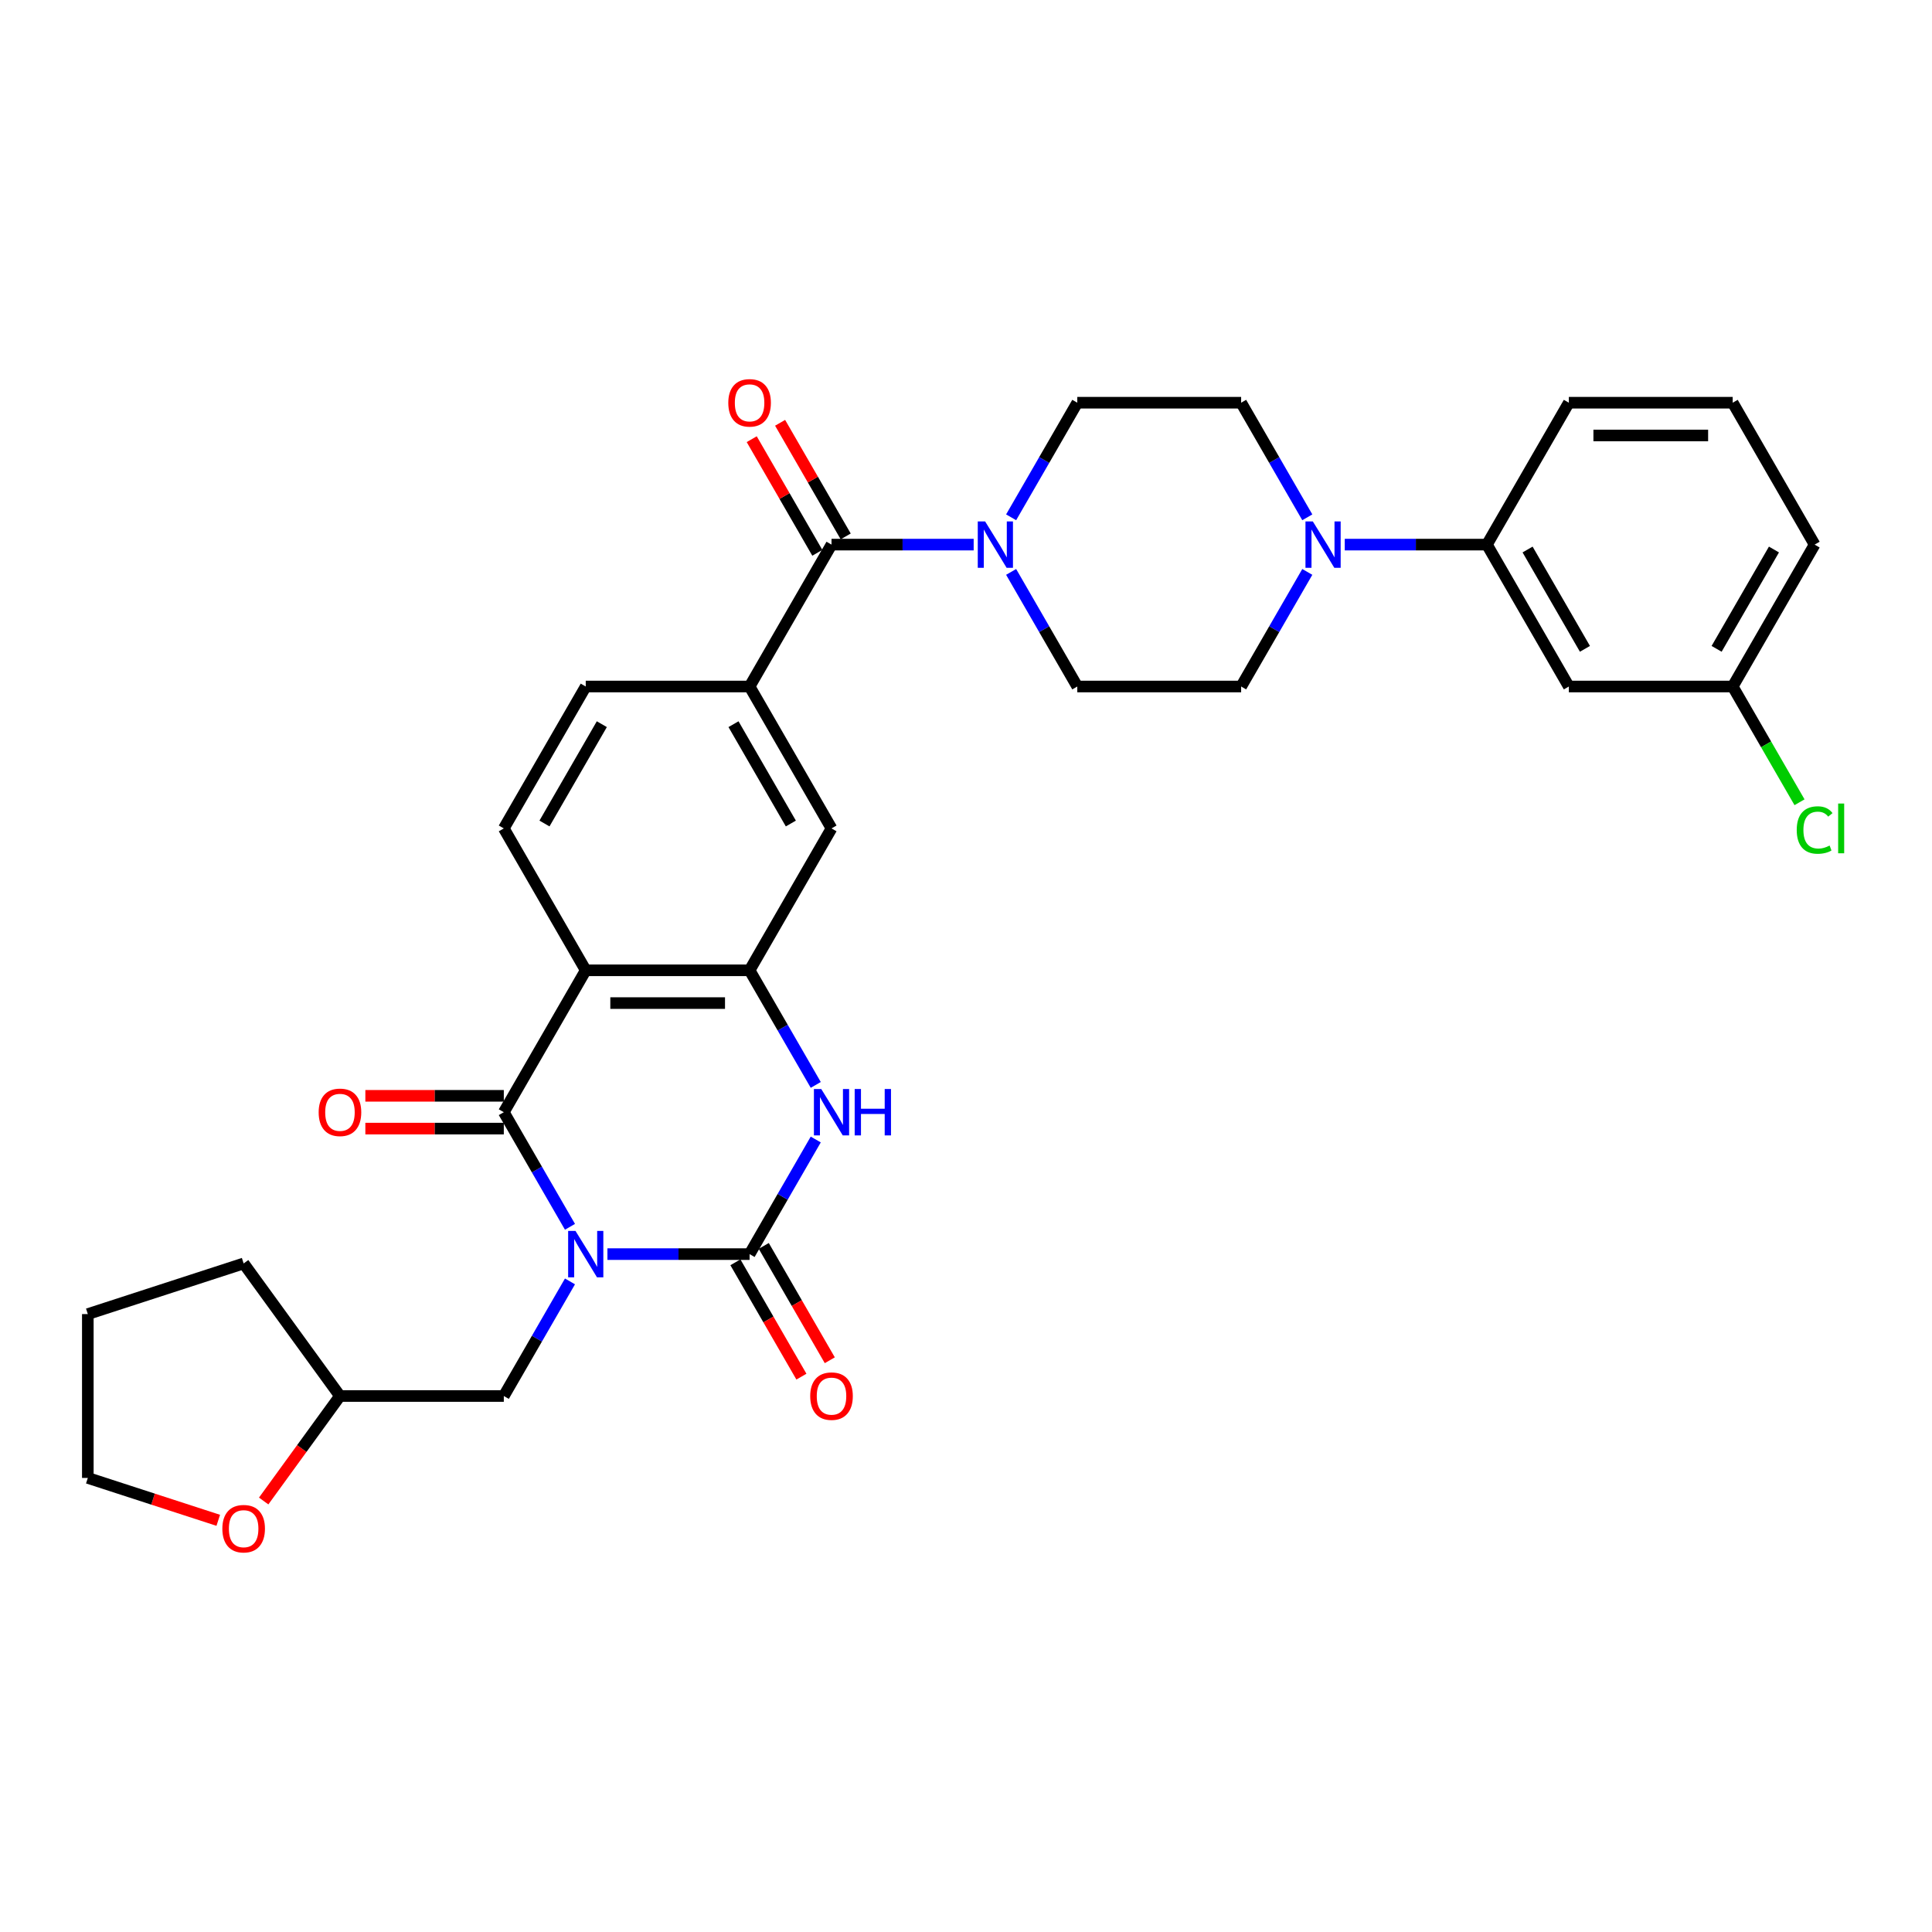 <?xml version='1.0' encoding='iso-8859-1'?>
<svg version='1.1' baseProfile='full'
              xmlns='http://www.w3.org/2000/svg'
                      xmlns:rdkit='http://www.rdkit.org/xml'
                      xmlns:xlink='http://www.w3.org/1999/xlink'
                  xml:space='preserve'
width='1000px' height='1000px' viewBox='0 0 1000 1000'>
<!-- END OF HEADER -->
<rect style='opacity:1.0;fill:#FFFFFF;stroke:none' width='1000' height='1000' x='0' y='0'> </rect>
<path class='bond-0' d='M 314.405,649.125 L 351.195,649.125' style='fill:none;fill-rule:evenodd;stroke:#0000FF;stroke-width:6px;stroke-linecap:butt;stroke-linejoin:miter;stroke-opacity:1' />
<path class='bond-0' d='M 351.195,649.125 L 387.986,649.125' style='fill:none;fill-rule:evenodd;stroke:#000000;stroke-width:6px;stroke-linecap:butt;stroke-linejoin:miter;stroke-opacity:1' />
<path class='bond-1' d='M 295.019,634.996 L 277.895,605.337' style='fill:none;fill-rule:evenodd;stroke:#0000FF;stroke-width:6px;stroke-linecap:butt;stroke-linejoin:miter;stroke-opacity:1' />
<path class='bond-1' d='M 277.895,605.337 L 260.772,575.678' style='fill:none;fill-rule:evenodd;stroke:#000000;stroke-width:6px;stroke-linecap:butt;stroke-linejoin:miter;stroke-opacity:1' />
<path class='bond-11' d='M 295.019,663.254 L 277.895,692.913' style='fill:none;fill-rule:evenodd;stroke:#0000FF;stroke-width:6px;stroke-linecap:butt;stroke-linejoin:miter;stroke-opacity:1' />
<path class='bond-11' d='M 277.895,692.913 L 260.772,722.572' style='fill:none;fill-rule:evenodd;stroke:#000000;stroke-width:6px;stroke-linecap:butt;stroke-linejoin:miter;stroke-opacity:1' />
<path class='bond-3' d='M 387.986,649.125 L 405.109,619.466' style='fill:none;fill-rule:evenodd;stroke:#000000;stroke-width:6px;stroke-linecap:butt;stroke-linejoin:miter;stroke-opacity:1' />
<path class='bond-3' d='M 405.109,619.466 L 422.233,589.807' style='fill:none;fill-rule:evenodd;stroke:#0000FF;stroke-width:6px;stroke-linecap:butt;stroke-linejoin:miter;stroke-opacity:1' />
<path class='bond-14' d='M 380.641,653.365 L 397.725,682.956' style='fill:none;fill-rule:evenodd;stroke:#000000;stroke-width:6px;stroke-linecap:butt;stroke-linejoin:miter;stroke-opacity:1' />
<path class='bond-14' d='M 397.725,682.956 L 414.81,712.547' style='fill:none;fill-rule:evenodd;stroke:#FF0000;stroke-width:6px;stroke-linecap:butt;stroke-linejoin:miter;stroke-opacity:1' />
<path class='bond-14' d='M 395.33,644.884 L 412.415,674.475' style='fill:none;fill-rule:evenodd;stroke:#000000;stroke-width:6px;stroke-linecap:butt;stroke-linejoin:miter;stroke-opacity:1' />
<path class='bond-14' d='M 412.415,674.475 L 429.499,704.066' style='fill:none;fill-rule:evenodd;stroke:#FF0000;stroke-width:6px;stroke-linecap:butt;stroke-linejoin:miter;stroke-opacity:1' />
<path class='bond-2' d='M 260.772,575.678 L 303.176,502.231' style='fill:none;fill-rule:evenodd;stroke:#000000;stroke-width:6px;stroke-linecap:butt;stroke-linejoin:miter;stroke-opacity:1' />
<path class='bond-15' d='M 260.772,567.197 L 224.94,567.197' style='fill:none;fill-rule:evenodd;stroke:#000000;stroke-width:6px;stroke-linecap:butt;stroke-linejoin:miter;stroke-opacity:1' />
<path class='bond-15' d='M 224.94,567.197 L 189.108,567.197' style='fill:none;fill-rule:evenodd;stroke:#FF0000;stroke-width:6px;stroke-linecap:butt;stroke-linejoin:miter;stroke-opacity:1' />
<path class='bond-15' d='M 260.772,584.159 L 224.94,584.159' style='fill:none;fill-rule:evenodd;stroke:#000000;stroke-width:6px;stroke-linecap:butt;stroke-linejoin:miter;stroke-opacity:1' />
<path class='bond-15' d='M 224.94,584.159 L 189.108,584.159' style='fill:none;fill-rule:evenodd;stroke:#FF0000;stroke-width:6px;stroke-linecap:butt;stroke-linejoin:miter;stroke-opacity:1' />
<path class='bond-4' d='M 303.176,502.231 L 387.986,502.231' style='fill:none;fill-rule:evenodd;stroke:#000000;stroke-width:6px;stroke-linecap:butt;stroke-linejoin:miter;stroke-opacity:1' />
<path class='bond-4' d='M 315.898,519.193 L 375.264,519.193' style='fill:none;fill-rule:evenodd;stroke:#000000;stroke-width:6px;stroke-linecap:butt;stroke-linejoin:miter;stroke-opacity:1' />
<path class='bond-10' d='M 303.176,502.231 L 260.772,428.784' style='fill:none;fill-rule:evenodd;stroke:#000000;stroke-width:6px;stroke-linecap:butt;stroke-linejoin:miter;stroke-opacity:1' />
<path class='bond-32' d='M 422.233,561.549 L 405.109,531.89' style='fill:none;fill-rule:evenodd;stroke:#0000FF;stroke-width:6px;stroke-linecap:butt;stroke-linejoin:miter;stroke-opacity:1' />
<path class='bond-32' d='M 405.109,531.89 L 387.986,502.231' style='fill:none;fill-rule:evenodd;stroke:#000000;stroke-width:6px;stroke-linecap:butt;stroke-linejoin:miter;stroke-opacity:1' />
<path class='bond-9' d='M 387.986,502.231 L 430.39,428.784' style='fill:none;fill-rule:evenodd;stroke:#000000;stroke-width:6px;stroke-linecap:butt;stroke-linejoin:miter;stroke-opacity:1' />
<path class='bond-5' d='M 430.39,281.89 L 387.986,355.337' style='fill:none;fill-rule:evenodd;stroke:#000000;stroke-width:6px;stroke-linecap:butt;stroke-linejoin:miter;stroke-opacity:1' />
<path class='bond-6' d='M 430.39,281.89 L 467.181,281.89' style='fill:none;fill-rule:evenodd;stroke:#000000;stroke-width:6px;stroke-linecap:butt;stroke-linejoin:miter;stroke-opacity:1' />
<path class='bond-6' d='M 467.181,281.89 L 503.971,281.89' style='fill:none;fill-rule:evenodd;stroke:#0000FF;stroke-width:6px;stroke-linecap:butt;stroke-linejoin:miter;stroke-opacity:1' />
<path class='bond-21' d='M 437.735,277.649 L 420.758,248.245' style='fill:none;fill-rule:evenodd;stroke:#000000;stroke-width:6px;stroke-linecap:butt;stroke-linejoin:miter;stroke-opacity:1' />
<path class='bond-21' d='M 420.758,248.245 L 403.782,218.841' style='fill:none;fill-rule:evenodd;stroke:#FF0000;stroke-width:6px;stroke-linecap:butt;stroke-linejoin:miter;stroke-opacity:1' />
<path class='bond-21' d='M 423.046,286.13 L 406.069,256.726' style='fill:none;fill-rule:evenodd;stroke:#000000;stroke-width:6px;stroke-linecap:butt;stroke-linejoin:miter;stroke-opacity:1' />
<path class='bond-21' d='M 406.069,256.726 L 389.092,227.322' style='fill:none;fill-rule:evenodd;stroke:#FF0000;stroke-width:6px;stroke-linecap:butt;stroke-linejoin:miter;stroke-opacity:1' />
<path class='bond-17' d='M 523.357,296.019 L 540.481,325.678' style='fill:none;fill-rule:evenodd;stroke:#0000FF;stroke-width:6px;stroke-linecap:butt;stroke-linejoin:miter;stroke-opacity:1' />
<path class='bond-17' d='M 540.481,325.678 L 557.604,355.337' style='fill:none;fill-rule:evenodd;stroke:#000000;stroke-width:6px;stroke-linecap:butt;stroke-linejoin:miter;stroke-opacity:1' />
<path class='bond-18' d='M 523.357,267.761 L 540.481,238.102' style='fill:none;fill-rule:evenodd;stroke:#0000FF;stroke-width:6px;stroke-linecap:butt;stroke-linejoin:miter;stroke-opacity:1' />
<path class='bond-18' d='M 540.481,238.102 L 557.604,208.443' style='fill:none;fill-rule:evenodd;stroke:#000000;stroke-width:6px;stroke-linecap:butt;stroke-linejoin:miter;stroke-opacity:1' />
<path class='bond-7' d='M 676.661,267.761 L 659.537,238.102' style='fill:none;fill-rule:evenodd;stroke:#0000FF;stroke-width:6px;stroke-linecap:butt;stroke-linejoin:miter;stroke-opacity:1' />
<path class='bond-7' d='M 659.537,238.102 L 642.413,208.443' style='fill:none;fill-rule:evenodd;stroke:#000000;stroke-width:6px;stroke-linecap:butt;stroke-linejoin:miter;stroke-opacity:1' />
<path class='bond-12' d='M 696.047,281.89 L 732.837,281.89' style='fill:none;fill-rule:evenodd;stroke:#0000FF;stroke-width:6px;stroke-linecap:butt;stroke-linejoin:miter;stroke-opacity:1' />
<path class='bond-12' d='M 732.837,281.89 L 769.627,281.89' style='fill:none;fill-rule:evenodd;stroke:#000000;stroke-width:6px;stroke-linecap:butt;stroke-linejoin:miter;stroke-opacity:1' />
<path class='bond-35' d='M 676.661,296.019 L 659.537,325.678' style='fill:none;fill-rule:evenodd;stroke:#0000FF;stroke-width:6px;stroke-linecap:butt;stroke-linejoin:miter;stroke-opacity:1' />
<path class='bond-35' d='M 659.537,325.678 L 642.413,355.337' style='fill:none;fill-rule:evenodd;stroke:#000000;stroke-width:6px;stroke-linecap:butt;stroke-linejoin:miter;stroke-opacity:1' />
<path class='bond-8' d='M 387.986,355.337 L 303.176,355.337' style='fill:none;fill-rule:evenodd;stroke:#000000;stroke-width:6px;stroke-linecap:butt;stroke-linejoin:miter;stroke-opacity:1' />
<path class='bond-34' d='M 387.986,355.337 L 430.39,428.784' style='fill:none;fill-rule:evenodd;stroke:#000000;stroke-width:6px;stroke-linecap:butt;stroke-linejoin:miter;stroke-opacity:1' />
<path class='bond-34' d='M 379.657,374.835 L 409.34,426.248' style='fill:none;fill-rule:evenodd;stroke:#000000;stroke-width:6px;stroke-linecap:butt;stroke-linejoin:miter;stroke-opacity:1' />
<path class='bond-16' d='M 260.772,428.784 L 303.176,355.337' style='fill:none;fill-rule:evenodd;stroke:#000000;stroke-width:6px;stroke-linecap:butt;stroke-linejoin:miter;stroke-opacity:1' />
<path class='bond-16' d='M 281.822,426.248 L 311.505,374.835' style='fill:none;fill-rule:evenodd;stroke:#000000;stroke-width:6px;stroke-linecap:butt;stroke-linejoin:miter;stroke-opacity:1' />
<path class='bond-24' d='M 260.772,722.572 L 175.963,722.572' style='fill:none;fill-rule:evenodd;stroke:#000000;stroke-width:6px;stroke-linecap:butt;stroke-linejoin:miter;stroke-opacity:1' />
<path class='bond-13' d='M 769.627,281.89 L 812.032,355.337' style='fill:none;fill-rule:evenodd;stroke:#000000;stroke-width:6px;stroke-linecap:butt;stroke-linejoin:miter;stroke-opacity:1' />
<path class='bond-13' d='M 790.677,284.426 L 820.361,335.839' style='fill:none;fill-rule:evenodd;stroke:#000000;stroke-width:6px;stroke-linecap:butt;stroke-linejoin:miter;stroke-opacity:1' />
<path class='bond-26' d='M 769.627,281.89 L 812.032,208.443' style='fill:none;fill-rule:evenodd;stroke:#000000;stroke-width:6px;stroke-linecap:butt;stroke-linejoin:miter;stroke-opacity:1' />
<path class='bond-23' d='M 812.032,355.337 L 896.841,355.337' style='fill:none;fill-rule:evenodd;stroke:#000000;stroke-width:6px;stroke-linecap:butt;stroke-linejoin:miter;stroke-opacity:1' />
<path class='bond-19' d='M 557.604,355.337 L 642.413,355.337' style='fill:none;fill-rule:evenodd;stroke:#000000;stroke-width:6px;stroke-linecap:butt;stroke-linejoin:miter;stroke-opacity:1' />
<path class='bond-20' d='M 557.604,208.443 L 642.413,208.443' style='fill:none;fill-rule:evenodd;stroke:#000000;stroke-width:6px;stroke-linecap:butt;stroke-linejoin:miter;stroke-opacity:1' />
<path class='bond-22' d='M 136.477,776.919 L 156.22,749.745' style='fill:none;fill-rule:evenodd;stroke:#FF0000;stroke-width:6px;stroke-linecap:butt;stroke-linejoin:miter;stroke-opacity:1' />
<path class='bond-22' d='M 156.22,749.745 L 175.963,722.572' style='fill:none;fill-rule:evenodd;stroke:#000000;stroke-width:6px;stroke-linecap:butt;stroke-linejoin:miter;stroke-opacity:1' />
<path class='bond-28' d='M 112.968,786.913 L 79.211,775.945' style='fill:none;fill-rule:evenodd;stroke:#FF0000;stroke-width:6px;stroke-linecap:butt;stroke-linejoin:miter;stroke-opacity:1' />
<path class='bond-28' d='M 79.211,775.945 L 45.455,764.976' style='fill:none;fill-rule:evenodd;stroke:#000000;stroke-width:6px;stroke-linecap:butt;stroke-linejoin:miter;stroke-opacity:1' />
<path class='bond-25' d='M 896.841,355.337 L 914.136,385.293' style='fill:none;fill-rule:evenodd;stroke:#000000;stroke-width:6px;stroke-linecap:butt;stroke-linejoin:miter;stroke-opacity:1' />
<path class='bond-25' d='M 914.136,385.293 L 931.431,415.248' style='fill:none;fill-rule:evenodd;stroke:#00CC00;stroke-width:6px;stroke-linecap:butt;stroke-linejoin:miter;stroke-opacity:1' />
<path class='bond-36' d='M 896.841,355.337 L 939.246,281.89' style='fill:none;fill-rule:evenodd;stroke:#000000;stroke-width:6px;stroke-linecap:butt;stroke-linejoin:miter;stroke-opacity:1' />
<path class='bond-36' d='M 888.513,335.839 L 918.196,284.426' style='fill:none;fill-rule:evenodd;stroke:#000000;stroke-width:6px;stroke-linecap:butt;stroke-linejoin:miter;stroke-opacity:1' />
<path class='bond-30' d='M 175.963,722.572 L 126.113,653.96' style='fill:none;fill-rule:evenodd;stroke:#000000;stroke-width:6px;stroke-linecap:butt;stroke-linejoin:miter;stroke-opacity:1' />
<path class='bond-27' d='M 812.032,208.443 L 896.841,208.443' style='fill:none;fill-rule:evenodd;stroke:#000000;stroke-width:6px;stroke-linecap:butt;stroke-linejoin:miter;stroke-opacity:1' />
<path class='bond-27' d='M 824.753,225.405 L 884.12,225.405' style='fill:none;fill-rule:evenodd;stroke:#000000;stroke-width:6px;stroke-linecap:butt;stroke-linejoin:miter;stroke-opacity:1' />
<path class='bond-29' d='M 896.841,208.443 L 939.246,281.89' style='fill:none;fill-rule:evenodd;stroke:#000000;stroke-width:6px;stroke-linecap:butt;stroke-linejoin:miter;stroke-opacity:1' />
<path class='bond-33' d='M 45.455,764.976 L 45.455,680.167' style='fill:none;fill-rule:evenodd;stroke:#000000;stroke-width:6px;stroke-linecap:butt;stroke-linejoin:miter;stroke-opacity:1' />
<path class='bond-31' d='M 126.113,653.96 L 45.455,680.167' style='fill:none;fill-rule:evenodd;stroke:#000000;stroke-width:6px;stroke-linecap:butt;stroke-linejoin:miter;stroke-opacity:1' />
<path  class='atom-0' d='M 297.867 637.116
L 305.738 649.837
Q 306.518 651.092, 307.773 653.365
Q 309.028 655.638, 309.096 655.774
L 309.096 637.116
L 312.285 637.116
L 312.285 661.134
L 308.994 661.134
L 300.547 647.225
Q 299.564 645.597, 298.512 643.731
Q 297.494 641.865, 297.189 641.288
L 297.189 661.134
L 294.068 661.134
L 294.068 637.116
L 297.867 637.116
' fill='#0000FF'/>
<path  class='atom-4' d='M 425.081 563.669
L 432.952 576.39
Q 433.732 577.645, 434.987 579.918
Q 436.242 582.191, 436.31 582.327
L 436.31 563.669
L 439.499 563.669
L 439.499 587.687
L 436.208 587.687
L 427.761 573.778
Q 426.777 572.15, 425.726 570.284
Q 424.708 568.418, 424.403 567.841
L 424.403 587.687
L 421.282 587.687
L 421.282 563.669
L 425.081 563.669
' fill='#0000FF'/>
<path  class='atom-4' d='M 442.382 563.669
L 445.639 563.669
L 445.639 573.88
L 457.919 573.88
L 457.919 563.669
L 461.176 563.669
L 461.176 587.687
L 457.919 587.687
L 457.919 576.594
L 445.639 576.594
L 445.639 587.687
L 442.382 587.687
L 442.382 563.669
' fill='#0000FF'/>
<path  class='atom-7' d='M 509.891 269.881
L 517.761 282.602
Q 518.541 283.858, 519.796 286.13
Q 521.051 288.403, 521.119 288.539
L 521.119 269.881
L 524.308 269.881
L 524.308 293.899
L 521.018 293.899
L 512.571 279.99
Q 511.587 278.362, 510.535 276.496
Q 509.517 274.63, 509.212 274.054
L 509.212 293.899
L 506.091 293.899
L 506.091 269.881
L 509.891 269.881
' fill='#0000FF'/>
<path  class='atom-8' d='M 679.509 269.881
L 687.379 282.602
Q 688.16 283.858, 689.415 286.13
Q 690.67 288.403, 690.738 288.539
L 690.738 269.881
L 693.927 269.881
L 693.927 293.899
L 690.636 293.899
L 682.189 279.99
Q 681.205 278.362, 680.154 276.496
Q 679.136 274.63, 678.831 274.054
L 678.831 293.899
L 675.71 293.899
L 675.71 269.881
L 679.509 269.881
' fill='#0000FF'/>
<path  class='atom-15' d='M 419.365 722.64
Q 419.365 716.873, 422.215 713.65
Q 425.064 710.427, 430.39 710.427
Q 435.716 710.427, 438.566 713.65
Q 441.416 716.873, 441.416 722.64
Q 441.416 728.474, 438.532 731.799
Q 435.649 735.09, 430.39 735.09
Q 425.098 735.09, 422.215 731.799
Q 419.365 728.508, 419.365 722.64
M 430.39 732.376
Q 434.054 732.376, 436.022 729.933
Q 438.023 727.457, 438.023 722.64
Q 438.023 717.924, 436.022 715.55
Q 434.054 713.141, 430.39 713.141
Q 426.727 713.141, 424.725 715.516
Q 422.758 717.89, 422.758 722.64
Q 422.758 727.491, 424.725 729.933
Q 426.727 732.376, 430.39 732.376
' fill='#FF0000'/>
<path  class='atom-16' d='M 164.937 575.746
Q 164.937 569.979, 167.787 566.756
Q 170.637 563.533, 175.963 563.533
Q 181.289 563.533, 184.138 566.756
Q 186.988 569.979, 186.988 575.746
Q 186.988 581.581, 184.104 584.905
Q 181.221 588.196, 175.963 588.196
Q 170.67 588.196, 167.787 584.905
Q 164.937 581.614, 164.937 575.746
M 175.963 585.482
Q 179.626 585.482, 181.594 583.039
Q 183.595 580.563, 183.595 575.746
Q 183.595 571.03, 181.594 568.656
Q 179.626 566.247, 175.963 566.247
Q 172.299 566.247, 170.297 568.622
Q 168.33 570.996, 168.33 575.746
Q 168.33 580.597, 170.297 583.039
Q 172.299 585.482, 175.963 585.482
' fill='#FF0000'/>
<path  class='atom-22' d='M 376.961 208.511
Q 376.961 202.744, 379.81 199.521
Q 382.66 196.298, 387.986 196.298
Q 393.312 196.298, 396.161 199.521
Q 399.011 202.744, 399.011 208.511
Q 399.011 214.346, 396.127 217.67
Q 393.244 220.961, 387.986 220.961
Q 382.694 220.961, 379.81 217.67
Q 376.961 214.38, 376.961 208.511
M 387.986 218.247
Q 391.649 218.247, 393.617 215.804
Q 395.619 213.328, 395.619 208.511
Q 395.619 203.795, 393.617 201.421
Q 391.649 199.012, 387.986 199.012
Q 384.322 199.012, 382.32 201.387
Q 380.353 203.761, 380.353 208.511
Q 380.353 213.362, 382.32 215.804
Q 384.322 218.247, 387.986 218.247
' fill='#FF0000'/>
<path  class='atom-23' d='M 115.088 791.252
Q 115.088 785.485, 117.937 782.262
Q 120.787 779.039, 126.113 779.039
Q 131.439 779.039, 134.289 782.262
Q 137.138 785.485, 137.138 791.252
Q 137.138 797.087, 134.255 800.411
Q 131.371 803.702, 126.113 803.702
Q 120.821 803.702, 117.937 800.411
Q 115.088 797.121, 115.088 791.252
M 126.113 800.988
Q 129.777 800.988, 131.744 798.545
Q 133.746 796.069, 133.746 791.252
Q 133.746 786.536, 131.744 784.162
Q 129.777 781.753, 126.113 781.753
Q 122.449 781.753, 120.448 784.128
Q 118.48 786.502, 118.48 791.252
Q 118.48 796.103, 120.448 798.545
Q 122.449 800.988, 126.113 800.988
' fill='#FF0000'/>
<path  class='atom-26' d='M 929.985 429.615
Q 929.985 423.644, 932.766 420.523
Q 935.582 417.369, 940.908 417.369
Q 945.861 417.369, 948.507 420.863
L 946.268 422.695
Q 944.334 420.15, 940.908 420.15
Q 937.278 420.15, 935.345 422.593
Q 933.445 425.001, 933.445 429.615
Q 933.445 434.364, 935.412 436.807
Q 937.414 439.249, 941.281 439.249
Q 943.927 439.249, 947.014 437.655
L 947.964 440.199
Q 946.709 441.013, 944.809 441.488
Q 942.91 441.963, 940.806 441.963
Q 935.582 441.963, 932.766 438.774
Q 929.985 435.586, 929.985 429.615
' fill='#00CC00'/>
<path  class='atom-26' d='M 951.424 415.91
L 954.545 415.91
L 954.545 441.658
L 951.424 441.658
L 951.424 415.91
' fill='#00CC00'/>
</svg>
